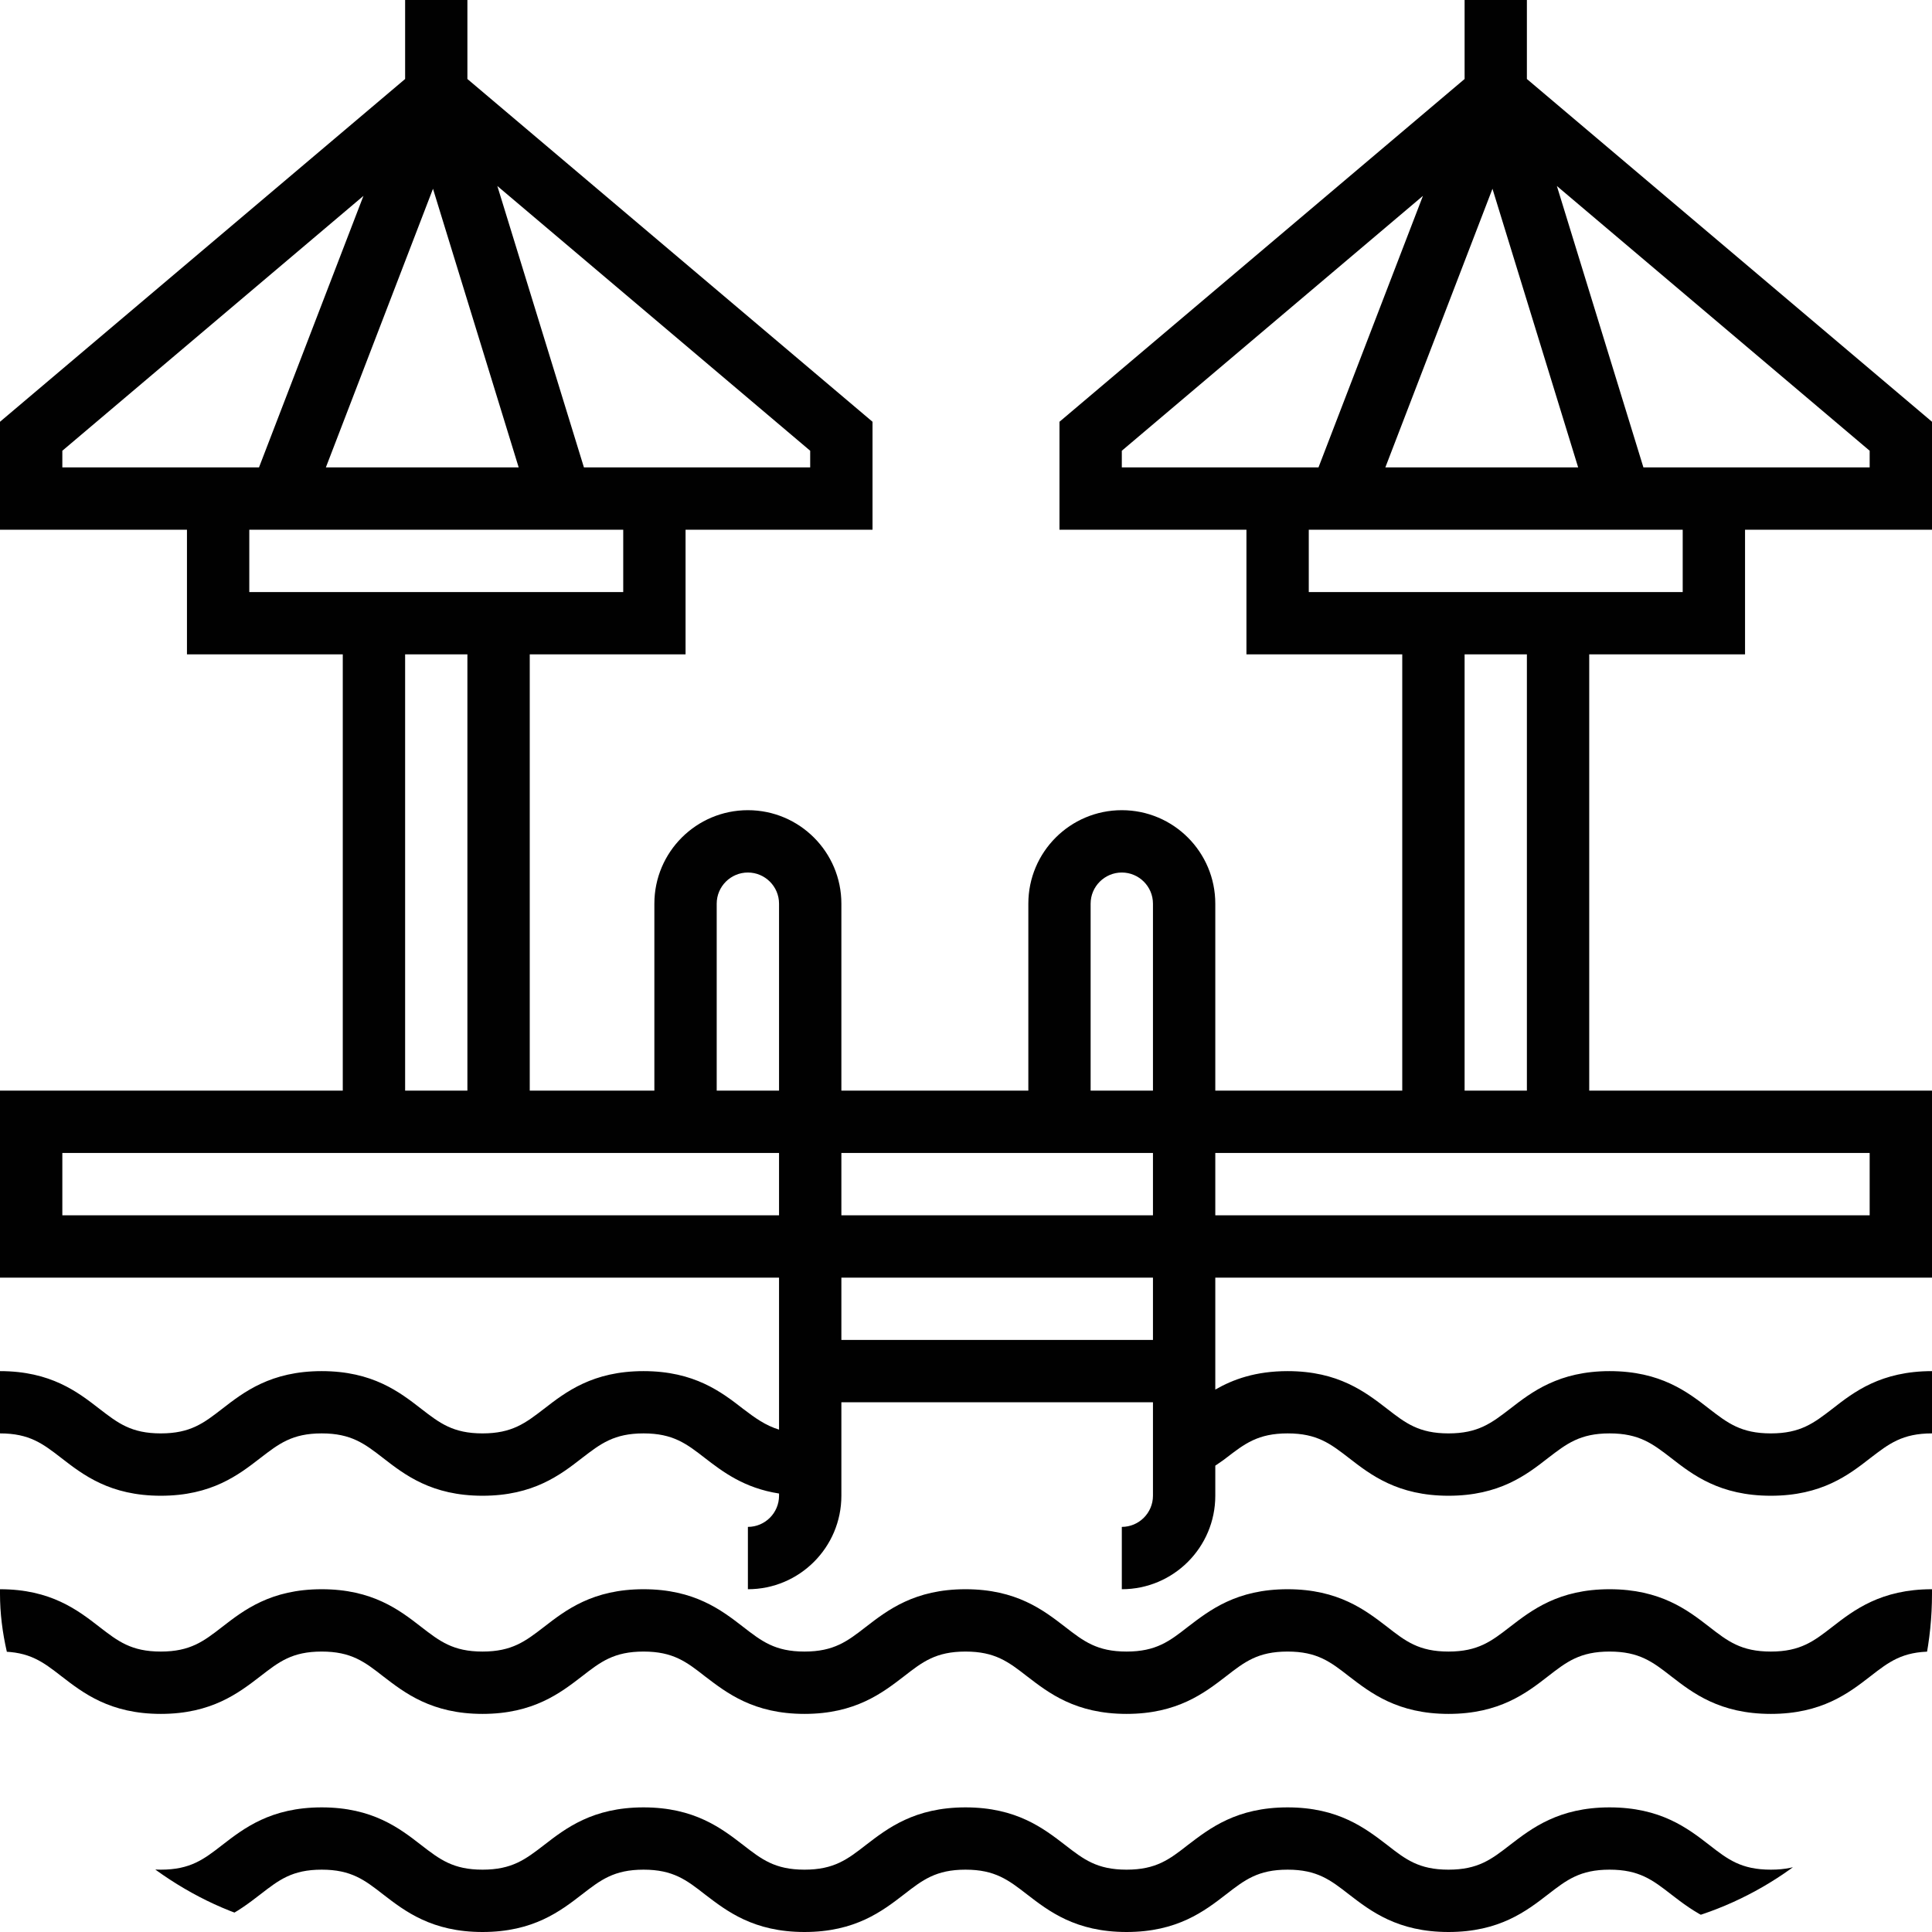 <?xml version="1.0" encoding="UTF-8"?> <svg xmlns="http://www.w3.org/2000/svg" width="200" height="200" viewBox="0 0 200 200" fill="none"><g clip-path="url(#clip0_110_59)"><path d="M183.318 170.969C180.24 170.969 178.854 169.896 176.943 168.411C174.698 166.672 171.901 164.516 166.62 164.516C161.354 164.516 158.557 166.682 156.313 168.411C154.396 169.896 153.01 170.969 149.948 170.969C146.885 170.969 145.5 169.896 143.599 168.411C141.344 166.682 138.557 164.516 133.292 164.516C128.01 164.516 125.229 166.682 122.969 168.411C121.068 169.896 119.682 170.969 116.62 170.969C113.557 170.969 112.172 169.896 110.255 168.411C108.016 166.682 105.219 164.516 99.948 164.516C94.682 164.516 91.885 166.682 89.641 168.411C87.729 169.896 86.338 170.969 83.281 170.969C80.219 170.969 78.844 169.896 76.927 168.411C74.688 166.682 71.885 164.516 66.62 164.516C61.354 164.516 58.557 166.682 56.312 168.422C54.396 169.896 53.01 170.969 49.948 170.969C46.901 170.969 45.516 169.896 43.609 168.422C41.37 166.682 38.573 164.516 33.302 164.516C28.037 164.516 25.24 166.682 22.995 168.422C21.094 169.896 19.708 170.969 16.646 170.969C13.583 170.969 12.208 169.896 10.297 168.422C8.052 166.682 5.266 164.516 0 164.516V170.969C3.062 170.969 4.438 172.036 6.349 173.516C8.594 175.25 11.38 177.422 16.646 177.422C21.912 177.422 24.708 175.25 26.953 173.526C28.87 172.036 30.24 170.969 33.302 170.969C36.365 170.969 37.75 172.036 39.656 173.526C41.896 175.25 44.693 177.422 49.948 177.422C55.219 177.422 58.016 175.25 60.255 173.526C62.172 172.036 63.557 170.969 66.62 170.969C69.682 170.969 71.068 172.036 72.969 173.526C75.229 175.25 78.01 177.422 83.281 177.422C88.547 177.422 91.344 175.25 93.588 173.526C95.5 172.036 96.885 170.969 99.948 170.969C103.01 170.969 104.396 172.036 106.313 173.526C108.557 175.25 111.339 177.422 116.62 177.422C121.885 177.422 124.688 175.25 126.927 173.526C128.844 172.036 130.219 170.969 133.292 170.969C136.354 170.969 137.729 172.036 139.641 173.526C141.885 175.25 144.682 177.422 149.948 177.422C155.219 177.422 158.016 175.266 160.255 173.526C162.172 172.036 163.557 170.969 166.62 170.969C169.693 170.969 171.083 172.036 172.995 173.526C175.24 175.266 178.036 177.422 183.318 177.422C188.583 177.422 191.38 175.266 193.625 173.526C195.542 172.036 196.927 170.969 200 170.969V164.516C194.719 164.516 191.922 166.672 189.682 168.411C187.766 169.896 186.38 170.969 183.318 170.969Z" fill="#010101"></path><path d="M183.318 193.547C180.24 193.547 178.854 192.479 176.943 190.99C174.698 189.25 171.901 187.099 166.62 187.099C161.354 187.099 158.557 189.266 156.313 190.99C154.396 192.479 153.01 193.547 149.948 193.547C146.885 193.547 145.5 192.479 143.599 190.99C141.344 189.266 138.557 187.099 133.292 187.099C128.01 187.099 125.229 189.266 122.969 190.99C121.068 192.479 119.682 193.547 116.62 193.547C113.557 193.547 112.172 192.479 110.255 190.99C108.016 189.266 105.219 187.099 99.948 187.099C94.682 187.099 91.885 189.266 89.641 190.99C87.729 192.479 86.338 193.547 83.281 193.547C80.219 193.547 78.844 192.479 76.927 190.99C74.688 189.266 71.885 187.099 66.62 187.099C61.354 187.099 58.557 189.266 56.312 191.005C54.396 192.479 53.01 193.547 49.948 193.547C46.901 193.547 45.516 192.479 43.609 191.005C41.37 189.266 38.573 187.099 33.302 187.099C28.037 187.099 25.24 189.266 22.995 191.005C21.094 192.479 19.708 193.547 16.646 193.547C13.583 193.547 12.208 192.479 10.297 191.005C8.052 189.266 5.266 187.099 0 187.099V193.547C3.062 193.547 4.438 194.62 6.349 196.094C8.594 197.833 11.38 200 16.646 200C21.912 200 24.708 197.833 26.953 196.104C28.87 194.62 30.24 193.547 33.302 193.547C36.365 193.547 37.75 194.62 39.656 196.104C41.896 197.833 44.693 200 49.948 200C55.219 200 58.016 197.833 60.255 196.104C62.172 194.62 63.557 193.547 66.62 193.547C69.682 193.547 71.068 194.62 72.969 196.104C75.229 197.833 78.01 200 83.281 200C88.547 200 91.344 197.833 93.588 196.104C95.5 194.62 96.885 193.547 99.948 193.547C103.01 193.547 104.396 194.62 106.313 196.104C108.557 197.833 111.339 200 116.62 200C121.885 200 124.688 197.833 126.927 196.104C128.844 194.62 130.219 193.547 133.292 193.547C136.354 193.547 137.729 194.62 139.641 196.104C141.885 197.833 144.682 200 149.948 200C155.219 200 158.016 197.833 160.255 196.104C162.172 194.62 163.557 193.547 166.62 193.547C169.693 193.547 171.083 194.62 172.995 196.104C175.24 197.833 178.036 200 183.318 200C188.583 200 191.38 197.833 193.625 196.104C195.542 194.62 196.927 193.547 200 193.547V187.099C194.719 187.099 191.922 189.25 189.682 190.99C187.766 192.479 186.38 193.547 183.318 193.547Z" fill="#010101"></path><path d="M158.063 112.901H151.615V67.74H158.063V112.901ZM193.547 125.807H125.807V119.354H193.547V125.807ZM119.354 138.708H87.099V132.26H119.354V138.708ZM6.453 125.807V119.354H80.646V125.807H6.453ZM41.938 67.74H48.385V112.901H41.938V67.74ZM25.807 54.839H64.516V61.292H25.807V54.839ZM6.453 46.661L37.625 20.276L26.812 48.385H6.453V46.661ZM53.693 48.385H33.734L44.823 19.542L53.693 48.385ZM83.87 48.385H60.448L51.484 19.255L83.87 46.661V48.385ZM74.193 93.547C74.193 91.771 75.641 90.323 77.422 90.323C79.198 90.323 80.646 91.771 80.646 93.547V112.901H74.193V93.547ZM119.354 119.354V125.807H87.099V119.354H119.354ZM112.901 93.547C112.901 91.771 114.354 90.323 116.13 90.323C117.906 90.323 119.354 91.771 119.354 93.547V112.901H112.901V93.547ZM135.484 54.839H174.193V61.292H135.484V54.839ZM116.13 46.661L147.302 20.276L136.49 48.385H116.13V46.661ZM163.37 48.385H143.411L154.5 19.542L163.37 48.385ZM193.547 48.385H170.125L161.167 19.255L193.547 46.661V48.385ZM180.646 67.74V54.839H200V43.661L158.063 8.177V0H151.615V8.177L109.677 43.661V54.839H129.031V67.74H145.161V112.901H125.807V93.547C125.807 88.203 121.474 83.87 116.13 83.87C110.786 83.87 106.453 88.203 106.453 93.547V112.901H87.099V93.547C87.099 88.203 82.76 83.87 77.422 83.87C72.078 83.87 67.74 88.203 67.74 93.547V112.901H54.839V67.74H70.969V54.839H90.323V43.661L48.385 8.177V0H41.938V8.177L0 43.661V54.839H19.354V67.74H35.484V112.901H0V132.26H80.646V147.995C79.234 147.557 78.177 146.797 76.927 145.844C74.688 144.104 71.885 141.938 66.62 141.938C61.354 141.938 58.557 144.104 56.312 145.844C54.396 147.318 53.01 148.385 49.948 148.385C46.901 148.385 45.516 147.318 43.609 145.844C41.37 144.104 38.573 141.938 33.302 141.938C28.037 141.938 25.24 144.104 22.995 145.844C21.094 147.318 19.708 148.385 16.646 148.385C13.583 148.385 12.208 147.318 10.297 145.844C8.052 144.104 5.266 141.938 0 141.938V148.385C3.062 148.385 4.438 149.458 6.349 150.932C8.594 152.672 11.38 154.839 16.646 154.839C21.912 154.839 24.708 152.672 26.953 150.932C28.87 149.458 30.24 148.385 33.302 148.385C36.365 148.385 37.75 149.458 39.656 150.932C41.896 152.672 44.693 154.839 49.948 154.839C55.219 154.839 58.016 152.672 60.255 150.932C62.172 149.458 63.557 148.385 66.62 148.385C69.682 148.385 71.068 149.458 72.969 150.932C74.812 152.354 77.031 154.047 80.646 154.609V154.839C80.646 156.615 79.198 158.063 77.422 158.063V164.516C82.76 164.516 87.099 160.182 87.099 154.839V145.161H119.354V154.839C119.354 156.615 117.906 158.063 116.13 158.063V164.516C121.474 164.516 125.807 160.182 125.807 154.839V151.724C126.172 151.464 126.563 151.224 126.927 150.932C128.844 149.458 130.219 148.385 133.292 148.385C136.354 148.385 137.729 149.458 139.641 150.932C141.885 152.672 144.682 154.839 149.948 154.839C155.219 154.839 158.016 152.682 160.255 150.932C162.172 149.458 163.557 148.385 166.62 148.385C169.693 148.385 171.083 149.458 172.995 150.932C175.24 152.682 178.036 154.839 183.318 154.839C188.583 154.839 191.38 152.682 193.625 150.932C195.542 149.458 196.927 148.385 200 148.385V141.938C194.719 141.938 191.922 144.089 189.682 145.844C187.766 147.318 186.38 148.385 183.318 148.385C180.24 148.385 178.854 147.318 176.943 145.844C174.698 144.089 171.901 141.938 166.62 141.938C161.354 141.938 158.557 144.104 156.313 145.844C154.396 147.318 153.01 148.385 149.948 148.385C146.885 148.385 145.5 147.318 143.599 145.844C141.344 144.104 138.557 141.938 133.292 141.938C129.979 141.938 127.646 142.792 125.807 143.849V132.26H200V112.901H164.516V67.74H180.646Z" fill="#010101"></path></g><defs><clipPath id="clip0_110_59"><rect width="200" height="200" rx="35" fill="white"></rect></clipPath></defs></svg> 